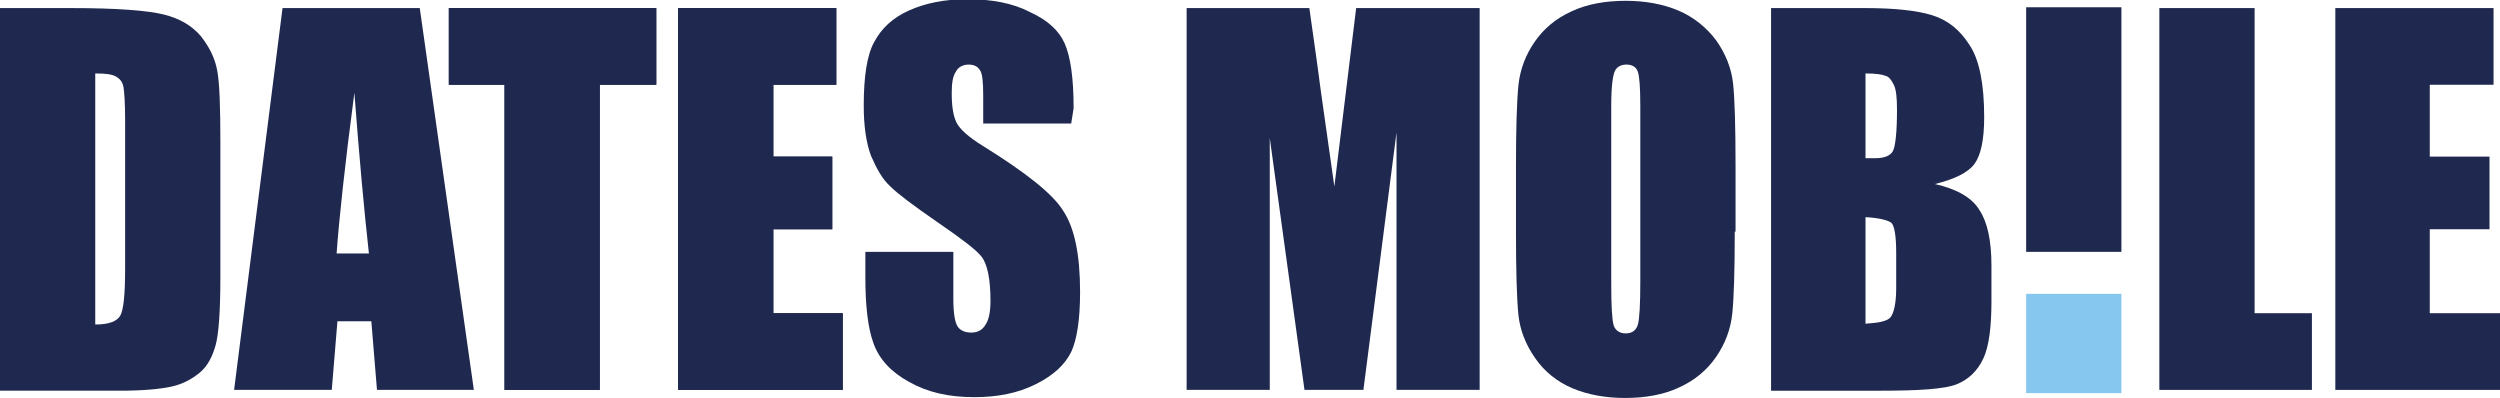 <?xml version="1.0" encoding="utf-8"?>
<!-- Generator: Adobe Illustrator 26.2.1, SVG Export Plug-In . SVG Version: 6.00 Build 0)  -->
<svg version="1.1" id="Layer_1" xmlns="http://www.w3.org/2000/svg" xmlns:xlink="http://www.w3.org/1999/xlink" x="0px" y="0px"
	 viewBox="0 0 309.7 49.3" style="enable-background:new 0 0 309.7 49.3;" xml:space="preserve">
<style type="text/css">
	.st0{fill:#85C7EE;}
	.st1{fill:#1F294F;}
</style>
<polygon class="st0" points="262.8,42.1 262.8,48.7 251,48.7 251,36.4 262.8,36.4 "/>
<path class="st1" d="M45.7,31.4c-0.6-5.4-1.2-12-1.8-19.9c-1.2,9.1-1.9,15.7-2.2,19.9H45.7z M52,1l6.7,47.3H46.7L46,39.8h-4.2
	l-0.7,8.5H29l6-47.3H52z"/>
<polygon class="st1" points="81.3,1 81.3,10.5 74.3,10.5 74.3,48.3 62.5,48.3 62.5,10.5 55.6,10.5 55.6,1 "/>
<polygon class="st1" points="84,1 103.6,1 103.6,10.5 95.8,10.5 95.8,19.4 103.1,19.4 103.1,28.4 95.8,28.4 95.8,38.8 104.4,38.8 
	104.4,48.3 84,48.3 "/>
<path class="st1" d="M11.8,9.1v31.1c1.7,0,2.7-0.4,3.1-1.1c0.4-0.7,0.6-2.6,0.6-5.8V14.9c0-2.1-0.1-3.5-0.2-4.1
	c-0.1-0.6-0.4-1-0.9-1.3C13.9,9.2,13.1,9.1,11.8,9.1 M0,1h8.8c5.7,0,9.5,0.3,11.5,0.8c2,0.5,3.5,1.4,4.6,2.7c1,1.3,1.7,2.6,2,4.2
	c0.3,1.5,0.4,4.5,0.4,9v16.6c0,4.2-0.2,7.1-0.6,8.5c-0.4,1.4-1,2.6-2,3.4c-1,0.8-2.1,1.4-3.5,1.7c-1.4,0.3-3.5,0.5-6.3,0.5H0V1z"/>
<polygon class="st1" points="81.3,1 81.3,10.5 74.3,10.5 74.3,48.3 62.5,48.3 62.5,10.5 55.6,10.5 55.6,1 "/>
<polygon class="st1" points="84,1 103.6,1 103.6,10.5 95.8,10.5 95.8,19.4 103.1,19.4 103.1,28.4 95.8,28.4 95.8,38.8 104.4,38.8 
	104.4,48.3 84,48.3 "/>
<path class="st1" d="M132.7,15.3h-10.9v-3.5c0-1.6-0.1-2.7-0.4-3.1C121.1,8.2,120.6,8,120,8c-0.7,0-1.3,0.3-1.6,0.9
	c-0.4,0.6-0.5,1.5-0.5,2.7c0,1.6,0.2,2.8,0.6,3.6c0.4,0.8,1.5,1.8,3.3,2.9c5.3,3.3,8.6,5.9,9.9,8c1.4,2.1,2.1,5.4,2.1,10.1
	c0,3.4-0.4,5.9-1.1,7.4c-0.8,1.6-2.2,2.9-4.4,4c-2.2,1.1-4.7,1.6-7.6,1.6c-3.2,0-5.8-0.6-8.1-1.9c-2.2-1.2-3.7-2.8-4.4-4.8
	c-0.7-1.9-1-4.7-1-8.2v-3.1h10.9v5.8c0,1.8,0.2,2.9,0.5,3.4c0.3,0.5,0.9,0.8,1.7,0.8c0.8,0,1.4-0.3,1.8-1c0.4-0.6,0.6-1.6,0.6-2.9
	c0-2.8-0.4-4.6-1.1-5.5c-0.7-0.9-2.6-2.3-5.5-4.3c-2.9-2-4.9-3.5-5.8-4.4c-1-0.9-1.7-2.2-2.4-3.8c-0.6-1.6-0.9-3.7-0.9-6.2
	c0-3.6,0.4-6.3,1.3-7.9c0.9-1.7,2.3-3,4.3-3.9c2-0.9,4.4-1.4,7.2-1.4c3.1,0,5.7,0.5,7.8,1.6c2.2,1,3.6,2.3,4.3,3.9
	c0.7,1.6,1.1,4.2,1.1,8L132.7,15.3z"/>
<rect x="251" y="0.9" class="st1" width="11.8" height="30.3"/>
<polygon class="st1" points="289.3,1 308.9,1 308.9,10.5 301,10.5 301,19.4 308.4,19.4 308.4,28.4 301,28.4 301,38.8 309.7,38.8 
	309.7,48.3 289.3,48.3 "/>
<polygon class="st1" points="279.3,1 279.3,38.8 286.4,38.8 286.4,48.3 267.5,48.3 267.5,1 "/>
<path class="st1" d="M183.3,1v47.3H173l0-31.9l-4.1,31.9h-7.3l-4.3-31.2l0,31.2H147V1h15.2c0.4,2.9,0.9,6.2,1.4,10.1l1.7,12L168,1
	H183.3z"/>
<path class="st1" d="M203.2,13.1c0-2.2-0.1-3.6-0.3-4.2c-0.2-0.6-0.7-0.9-1.4-0.9c-0.6,0-1.1,0.2-1.4,0.7c-0.3,0.5-0.5,2-0.5,4.4
	v22.1c0,2.7,0.1,4.4,0.3,5.1c0.2,0.6,0.7,1,1.5,1c0.8,0,1.3-0.4,1.5-1.1c0.2-0.7,0.3-2.5,0.3-5.3V13.1z M214.9,28.7
	c0,4.8-0.1,8.1-0.3,10.1c-0.2,2-0.9,3.8-2,5.4c-1.1,1.6-2.6,2.9-4.6,3.8c-1.9,0.9-4.2,1.3-6.7,1.3c-2.4,0-4.6-0.4-6.5-1.2
	c-1.9-0.8-3.5-2.1-4.6-3.7c-1.2-1.7-1.9-3.5-2.1-5.4c-0.2-2-0.3-5.4-0.3-10.2v-8.1c0-4.8,0.1-8.1,0.3-10.1c0.2-2,0.9-3.8,2-5.4
	c1.1-1.6,2.6-2.9,4.6-3.8c1.9-0.9,4.2-1.3,6.7-1.3c2.4,0,4.6,0.4,6.5,1.2c1.9,0.8,3.5,2.1,4.7,3.7c1.2,1.7,1.9,3.5,2.1,5.4
	c0.2,1.9,0.3,5.4,0.3,10.2V28.7z"/>
<path class="st1" d="M231.1,26.9v13.2c1.6-0.1,2.7-0.3,3.1-0.8c0.4-0.5,0.7-1.7,0.7-3.6v-4.4c0-2-0.2-3.3-0.6-3.7
	C233.9,27.3,232.9,27,231.1,26.9 M231.1,9.1v10.5c0.5,0,0.9,0,1.2,0c1.1,0,1.9-0.3,2.2-0.9c0.3-0.6,0.5-2.3,0.5-5.1
	c0-1.5-0.1-2.5-0.4-3.1c-0.3-0.6-0.6-1-1-1.1C233.1,9.2,232.3,9.1,231.1,9.1 M219.3,1h11.7c3.7,0,6.5,0.3,8.4,0.9
	c1.9,0.6,3.4,1.8,4.6,3.7c1.2,1.8,1.8,4.8,1.8,8.9c0,2.8-0.4,4.7-1.2,5.8c-0.8,1.1-2.5,1.9-4.9,2.5c2.7,0.6,4.6,1.7,5.5,3.2
	c1,1.5,1.5,3.8,1.5,6.9v4.4c0,3.2-0.3,5.6-1,7.1c-0.7,1.5-1.8,2.6-3.3,3.2c-1.5,0.6-4.7,0.8-9.4,0.8h-13.6V1z"/>
</svg>
